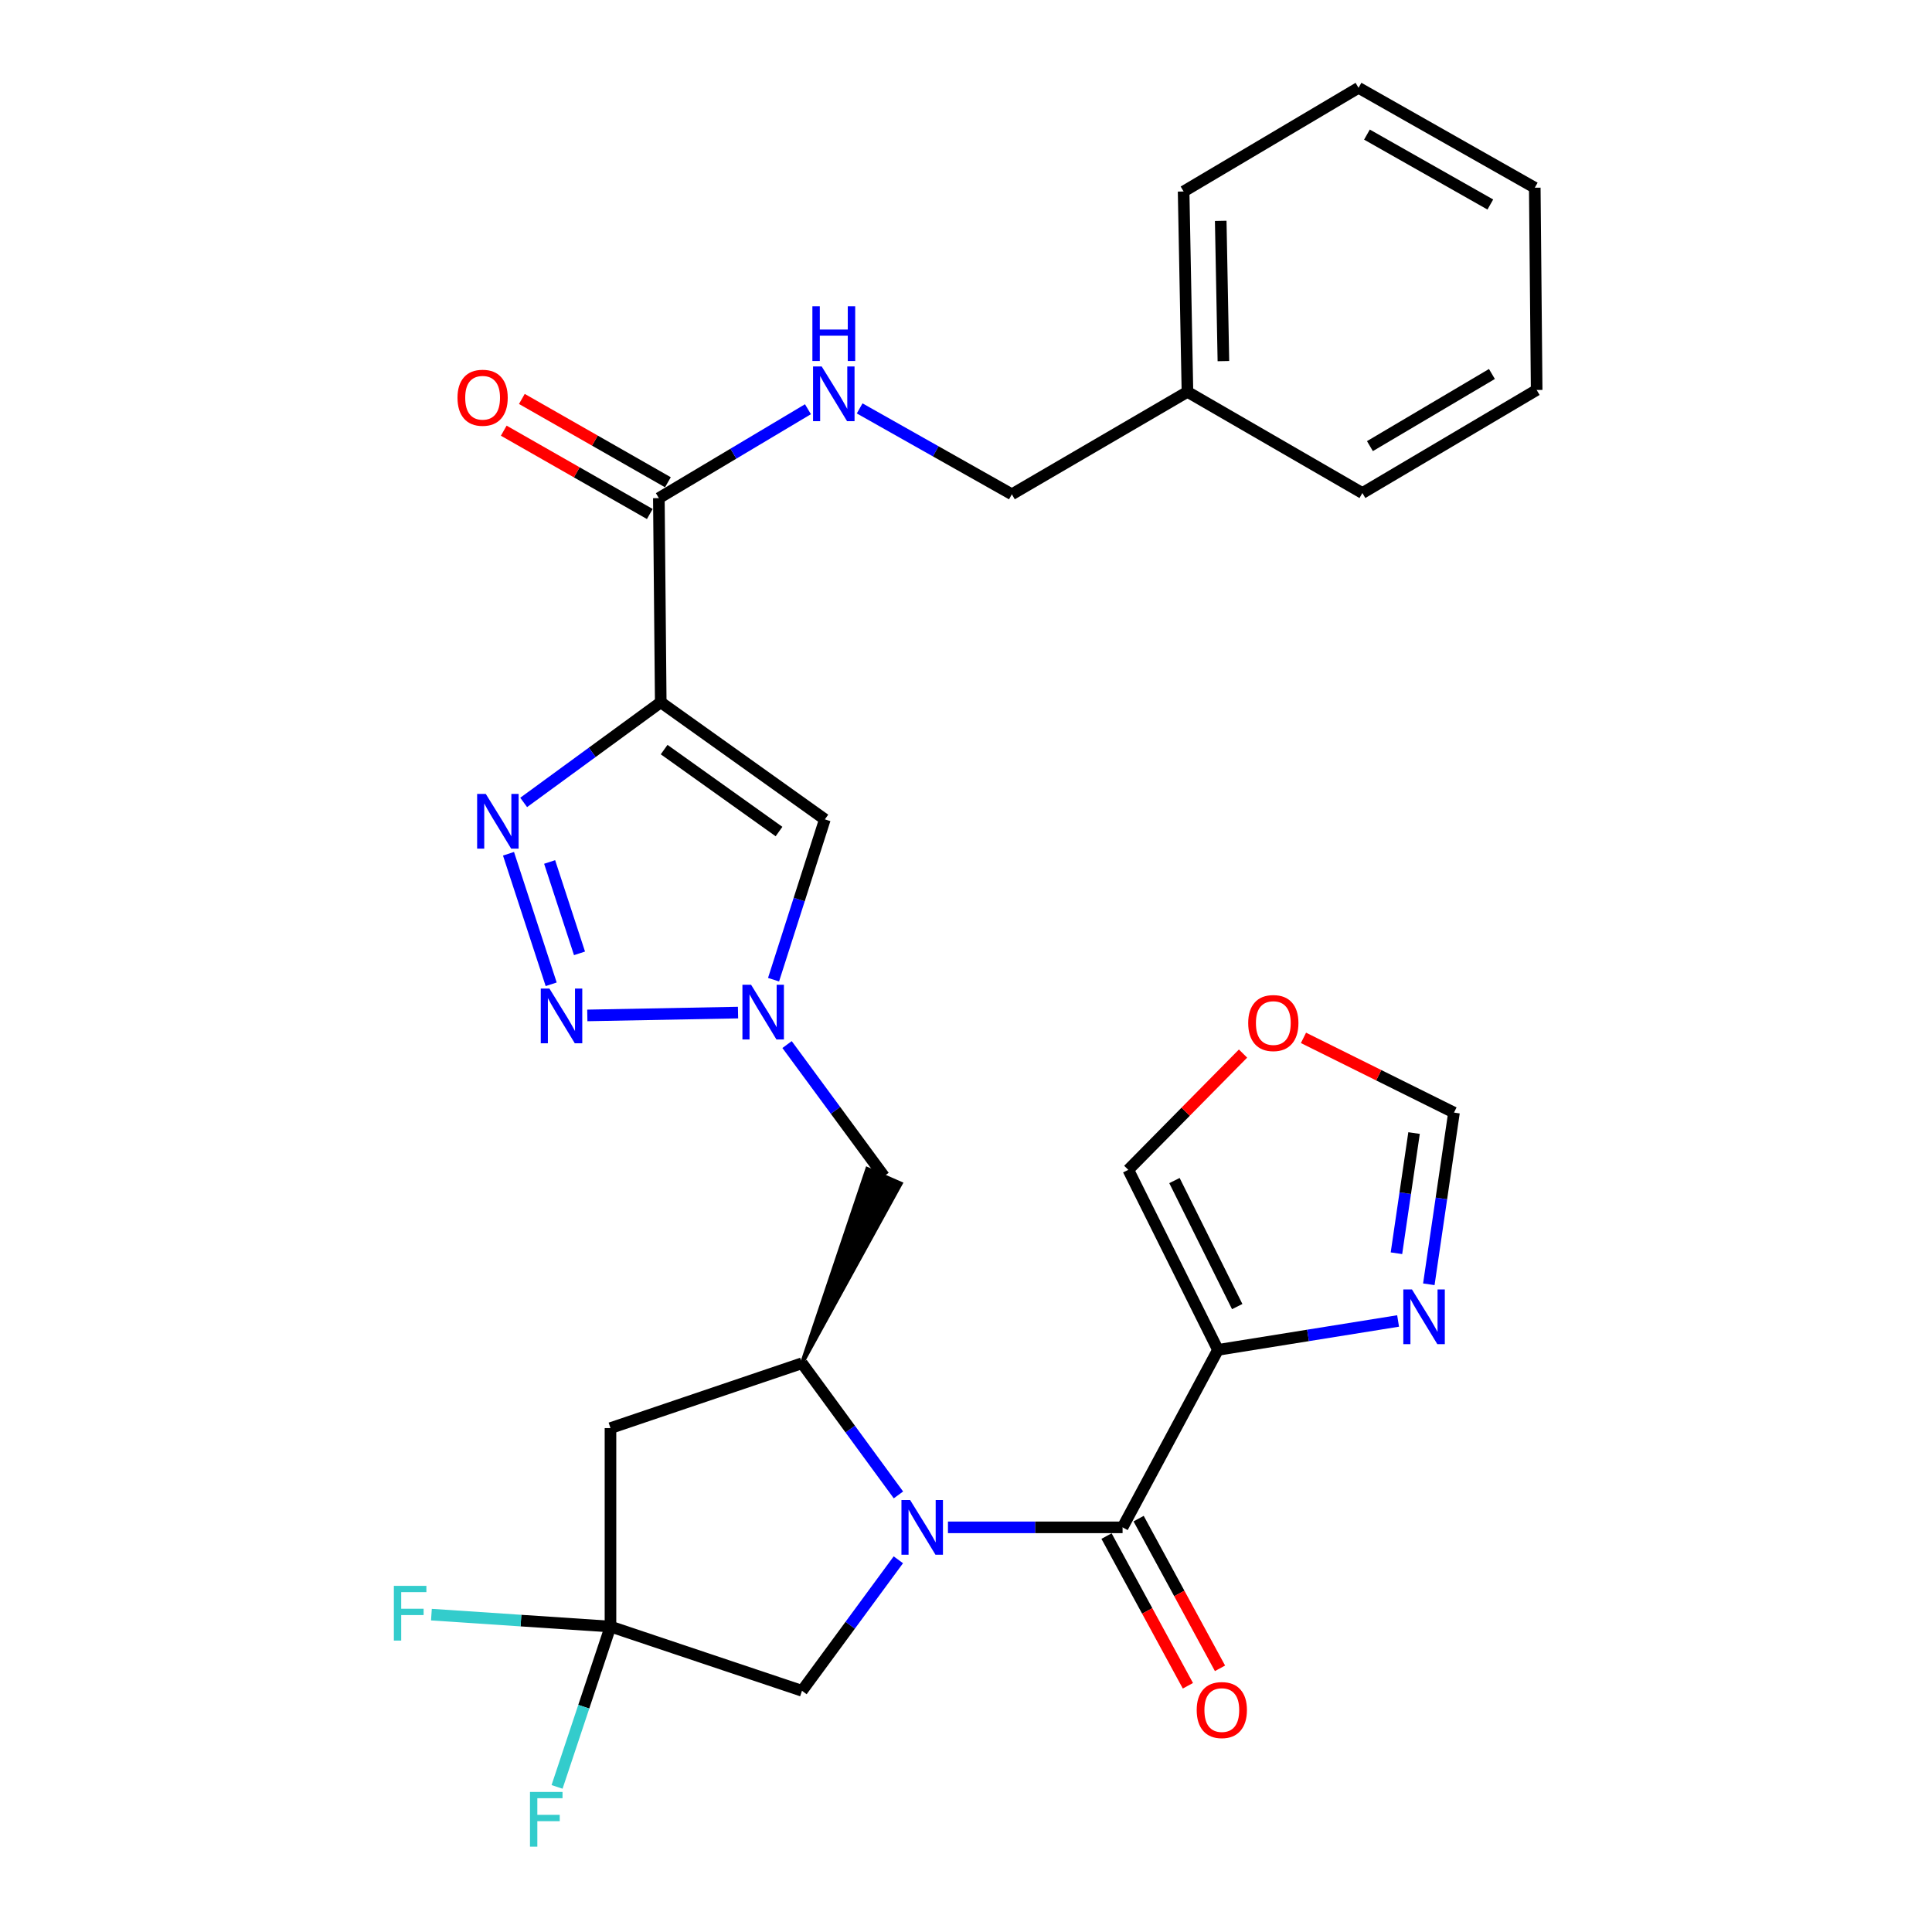<?xml version='1.0' encoding='iso-8859-1'?>
<svg version='1.1' baseProfile='full'
              xmlns='http://www.w3.org/2000/svg'
                      xmlns:rdkit='http://www.rdkit.org/xml'
                      xmlns:xlink='http://www.w3.org/1999/xlink'
                  xml:space='preserve'
width='1000px' height='1000px' viewBox='0 0 1000 1000'>
<!-- END OF HEADER -->
<rect style='opacity:1.0;fill:#FFFFFF;stroke:none' width='1000' height='1000' x='0' y='0'> </rect>
<path class='bond-1' d='M 490.661,790.554 L 535.851,790.554' style='fill:none;fill-rule:evenodd;stroke:#0000FF;stroke-width:6px;stroke-linecap:butt;stroke-linejoin:miter;stroke-opacity:1' />
<path class='bond-1' d='M 535.851,790.554 L 581.042,790.554' style='fill:none;fill-rule:evenodd;stroke:#000000;stroke-width:6px;stroke-linecap:butt;stroke-linejoin:miter;stroke-opacity:1' />
<path class='bond-6' d='M 465.028,773.762 L 440.067,739.683' style='fill:none;fill-rule:evenodd;stroke:#0000FF;stroke-width:6px;stroke-linecap:butt;stroke-linejoin:miter;stroke-opacity:1' />
<path class='bond-6' d='M 440.067,739.683 L 415.106,705.605' style='fill:none;fill-rule:evenodd;stroke:#000000;stroke-width:6px;stroke-linecap:butt;stroke-linejoin:miter;stroke-opacity:1' />
<path class='bond-13' d='M 464.983,807.339 L 440.044,841.248' style='fill:none;fill-rule:evenodd;stroke:#0000FF;stroke-width:6px;stroke-linecap:butt;stroke-linejoin:miter;stroke-opacity:1' />
<path class='bond-13' d='M 440.044,841.248 L 415.106,875.156' style='fill:none;fill-rule:evenodd;stroke:#000000;stroke-width:6px;stroke-linecap:butt;stroke-linejoin:miter;stroke-opacity:1' />
<path class='bond-0' d='M 341.999,363.5 L 426.947,424.104' style='fill:none;fill-rule:evenodd;stroke:#000000;stroke-width:6px;stroke-linecap:butt;stroke-linejoin:miter;stroke-opacity:1' />
<path class='bond-0' d='M 343.757,387.986 L 403.221,430.409' style='fill:none;fill-rule:evenodd;stroke:#000000;stroke-width:6px;stroke-linecap:butt;stroke-linejoin:miter;stroke-opacity:1' />
<path class='bond-9' d='M 341.999,363.5 L 341.022,257.831' style='fill:none;fill-rule:evenodd;stroke:#000000;stroke-width:6px;stroke-linecap:butt;stroke-linejoin:miter;stroke-opacity:1' />
<path class='bond-31' d='M 341.999,363.5 L 306.525,389.418' style='fill:none;fill-rule:evenodd;stroke:#000000;stroke-width:6px;stroke-linecap:butt;stroke-linejoin:miter;stroke-opacity:1' />
<path class='bond-31' d='M 306.525,389.418 L 271.052,415.337' style='fill:none;fill-rule:evenodd;stroke:#0000FF;stroke-width:6px;stroke-linecap:butt;stroke-linejoin:miter;stroke-opacity:1' />
<path class='bond-4' d='M 581.042,790.554 L 630.414,698.692' style='fill:none;fill-rule:evenodd;stroke:#000000;stroke-width:6px;stroke-linecap:butt;stroke-linejoin:miter;stroke-opacity:1' />
<path class='bond-18' d='M 572.734,795.071 L 593.795,833.811' style='fill:none;fill-rule:evenodd;stroke:#000000;stroke-width:6px;stroke-linecap:butt;stroke-linejoin:miter;stroke-opacity:1' />
<path class='bond-18' d='M 593.795,833.811 L 614.856,872.551' style='fill:none;fill-rule:evenodd;stroke:#FF0000;stroke-width:6px;stroke-linecap:butt;stroke-linejoin:miter;stroke-opacity:1' />
<path class='bond-18' d='M 589.35,786.037 L 610.411,824.778' style='fill:none;fill-rule:evenodd;stroke:#000000;stroke-width:6px;stroke-linecap:butt;stroke-linejoin:miter;stroke-opacity:1' />
<path class='bond-18' d='M 610.411,824.778 L 631.472,863.518' style='fill:none;fill-rule:evenodd;stroke:#FF0000;stroke-width:6px;stroke-linecap:butt;stroke-linejoin:miter;stroke-opacity:1' />
<path class='bond-2' d='M 263.198,441.901 L 285.289,509.464' style='fill:none;fill-rule:evenodd;stroke:#0000FF;stroke-width:6px;stroke-linecap:butt;stroke-linejoin:miter;stroke-opacity:1' />
<path class='bond-2' d='M 284.487,446.158 L 299.951,493.452' style='fill:none;fill-rule:evenodd;stroke:#0000FF;stroke-width:6px;stroke-linecap:butt;stroke-linejoin:miter;stroke-opacity:1' />
<path class='bond-3' d='M 303.991,525.58 L 382.001,524.112' style='fill:none;fill-rule:evenodd;stroke:#0000FF;stroke-width:6px;stroke-linecap:butt;stroke-linejoin:miter;stroke-opacity:1' />
<path class='bond-11' d='M 630.414,698.692 L 677.032,691.212' style='fill:none;fill-rule:evenodd;stroke:#000000;stroke-width:6px;stroke-linecap:butt;stroke-linejoin:miter;stroke-opacity:1' />
<path class='bond-11' d='M 677.032,691.212 L 723.65,683.733' style='fill:none;fill-rule:evenodd;stroke:#0000FF;stroke-width:6px;stroke-linecap:butt;stroke-linejoin:miter;stroke-opacity:1' />
<path class='bond-16' d='M 630.414,698.692 L 584.005,605.506' style='fill:none;fill-rule:evenodd;stroke:#000000;stroke-width:6px;stroke-linecap:butt;stroke-linejoin:miter;stroke-opacity:1' />
<path class='bond-16' d='M 640.382,676.283 L 607.896,611.053' style='fill:none;fill-rule:evenodd;stroke:#000000;stroke-width:6px;stroke-linecap:butt;stroke-linejoin:miter;stroke-opacity:1' />
<path class='bond-5' d='M 407.385,540.664 L 432.475,574.74' style='fill:none;fill-rule:evenodd;stroke:#0000FF;stroke-width:6px;stroke-linecap:butt;stroke-linejoin:miter;stroke-opacity:1' />
<path class='bond-5' d='M 432.475,574.74 L 457.564,608.816' style='fill:none;fill-rule:evenodd;stroke:#000000;stroke-width:6px;stroke-linecap:butt;stroke-linejoin:miter;stroke-opacity:1' />
<path class='bond-7' d='M 400.387,507.088 L 413.667,465.596' style='fill:none;fill-rule:evenodd;stroke:#0000FF;stroke-width:6px;stroke-linecap:butt;stroke-linejoin:miter;stroke-opacity:1' />
<path class='bond-7' d='M 413.667,465.596 L 426.947,424.104' style='fill:none;fill-rule:evenodd;stroke:#000000;stroke-width:6px;stroke-linecap:butt;stroke-linejoin:miter;stroke-opacity:1' />
<path class='bond-10' d='M 415.106,705.605 L 315.983,739.186' style='fill:none;fill-rule:evenodd;stroke:#000000;stroke-width:6px;stroke-linecap:butt;stroke-linejoin:miter;stroke-opacity:1' />
<path class='bond-12' d='M 415.106,705.605 L 466.224,612.614 L 448.905,605.017 Z' style='fill:#000000;fill-rule:evenodd;fill-opacity:1;stroke:#000000;stroke-width:2px;stroke-linecap:butt;stroke-linejoin:miter;stroke-opacity:1;' />
<path class='bond-8' d='M 315.983,841.912 L 415.106,875.156' style='fill:none;fill-rule:evenodd;stroke:#000000;stroke-width:6px;stroke-linecap:butt;stroke-linejoin:miter;stroke-opacity:1' />
<path class='bond-20' d='M 315.983,841.912 L 269.641,838.822' style='fill:none;fill-rule:evenodd;stroke:#000000;stroke-width:6px;stroke-linecap:butt;stroke-linejoin:miter;stroke-opacity:1' />
<path class='bond-20' d='M 269.641,838.822 L 223.298,835.733' style='fill:none;fill-rule:evenodd;stroke:#33CCCC;stroke-width:6px;stroke-linecap:butt;stroke-linejoin:miter;stroke-opacity:1' />
<path class='bond-21' d='M 315.983,841.912 L 302.159,883.399' style='fill:none;fill-rule:evenodd;stroke:#000000;stroke-width:6px;stroke-linecap:butt;stroke-linejoin:miter;stroke-opacity:1' />
<path class='bond-21' d='M 302.159,883.399 L 288.334,924.886' style='fill:none;fill-rule:evenodd;stroke:#33CCCC;stroke-width:6px;stroke-linecap:butt;stroke-linejoin:miter;stroke-opacity:1' />
<path class='bond-29' d='M 315.983,841.912 L 315.983,739.186' style='fill:none;fill-rule:evenodd;stroke:#000000;stroke-width:6px;stroke-linecap:butt;stroke-linejoin:miter;stroke-opacity:1' />
<path class='bond-14' d='M 341.022,257.831 L 379.608,234.822' style='fill:none;fill-rule:evenodd;stroke:#000000;stroke-width:6px;stroke-linecap:butt;stroke-linejoin:miter;stroke-opacity:1' />
<path class='bond-14' d='M 379.608,234.822 L 418.195,211.812' style='fill:none;fill-rule:evenodd;stroke:#0000FF;stroke-width:6px;stroke-linecap:butt;stroke-linejoin:miter;stroke-opacity:1' />
<path class='bond-19' d='M 345.707,249.618 L 307.909,228.054' style='fill:none;fill-rule:evenodd;stroke:#000000;stroke-width:6px;stroke-linecap:butt;stroke-linejoin:miter;stroke-opacity:1' />
<path class='bond-19' d='M 307.909,228.054 L 270.112,206.491' style='fill:none;fill-rule:evenodd;stroke:#FF0000;stroke-width:6px;stroke-linecap:butt;stroke-linejoin:miter;stroke-opacity:1' />
<path class='bond-19' d='M 336.336,266.045 L 298.538,244.482' style='fill:none;fill-rule:evenodd;stroke:#000000;stroke-width:6px;stroke-linecap:butt;stroke-linejoin:miter;stroke-opacity:1' />
<path class='bond-19' d='M 298.538,244.482 L 260.74,222.918' style='fill:none;fill-rule:evenodd;stroke:#FF0000;stroke-width:6px;stroke-linecap:butt;stroke-linejoin:miter;stroke-opacity:1' />
<path class='bond-15' d='M 739.557,664.745 L 746.068,620.311' style='fill:none;fill-rule:evenodd;stroke:#0000FF;stroke-width:6px;stroke-linecap:butt;stroke-linejoin:miter;stroke-opacity:1' />
<path class='bond-15' d='M 746.068,620.311 L 752.578,575.876' style='fill:none;fill-rule:evenodd;stroke:#000000;stroke-width:6px;stroke-linecap:butt;stroke-linejoin:miter;stroke-opacity:1' />
<path class='bond-15' d='M 722.798,648.673 L 727.355,617.569' style='fill:none;fill-rule:evenodd;stroke:#0000FF;stroke-width:6px;stroke-linecap:butt;stroke-linejoin:miter;stroke-opacity:1' />
<path class='bond-15' d='M 727.355,617.569 L 731.912,586.465' style='fill:none;fill-rule:evenodd;stroke:#000000;stroke-width:6px;stroke-linecap:butt;stroke-linejoin:miter;stroke-opacity:1' />
<path class='bond-22' d='M 444.956,211.39 L 484.347,233.618' style='fill:none;fill-rule:evenodd;stroke:#0000FF;stroke-width:6px;stroke-linecap:butt;stroke-linejoin:miter;stroke-opacity:1' />
<path class='bond-22' d='M 484.347,233.618 L 523.737,255.845' style='fill:none;fill-rule:evenodd;stroke:#000000;stroke-width:6px;stroke-linecap:butt;stroke-linejoin:miter;stroke-opacity:1' />
<path class='bond-30' d='M 752.578,575.876 L 713.627,556.537' style='fill:none;fill-rule:evenodd;stroke:#000000;stroke-width:6px;stroke-linecap:butt;stroke-linejoin:miter;stroke-opacity:1' />
<path class='bond-30' d='M 713.627,556.537 L 674.677,537.197' style='fill:none;fill-rule:evenodd;stroke:#FF0000;stroke-width:6px;stroke-linecap:butt;stroke-linejoin:miter;stroke-opacity:1' />
<path class='bond-17' d='M 584.005,605.506 L 613.7,575.416' style='fill:none;fill-rule:evenodd;stroke:#000000;stroke-width:6px;stroke-linecap:butt;stroke-linejoin:miter;stroke-opacity:1' />
<path class='bond-17' d='M 613.7,575.416 L 643.395,545.326' style='fill:none;fill-rule:evenodd;stroke:#FF0000;stroke-width:6px;stroke-linecap:butt;stroke-linejoin:miter;stroke-opacity:1' />
<path class='bond-23' d='M 523.737,255.845 L 614.622,202.827' style='fill:none;fill-rule:evenodd;stroke:#000000;stroke-width:6px;stroke-linecap:butt;stroke-linejoin:miter;stroke-opacity:1' />
<path class='bond-24' d='M 614.622,202.827 L 612.636,99.114' style='fill:none;fill-rule:evenodd;stroke:#000000;stroke-width:6px;stroke-linecap:butt;stroke-linejoin:miter;stroke-opacity:1' />
<path class='bond-24' d='M 633.233,186.908 L 631.843,114.309' style='fill:none;fill-rule:evenodd;stroke:#000000;stroke-width:6px;stroke-linecap:butt;stroke-linejoin:miter;stroke-opacity:1' />
<path class='bond-25' d='M 614.622,202.827 L 705.171,255.194' style='fill:none;fill-rule:evenodd;stroke:#000000;stroke-width:6px;stroke-linecap:butt;stroke-linejoin:miter;stroke-opacity:1' />
<path class='bond-27' d='M 612.636,99.114 L 703.175,45.455' style='fill:none;fill-rule:evenodd;stroke:#000000;stroke-width:6px;stroke-linecap:butt;stroke-linejoin:miter;stroke-opacity:1' />
<path class='bond-26' d='M 705.171,255.194 L 795.373,201.85' style='fill:none;fill-rule:evenodd;stroke:#000000;stroke-width:6px;stroke-linecap:butt;stroke-linejoin:miter;stroke-opacity:1' />
<path class='bond-26' d='M 709.074,230.914 L 772.216,193.573' style='fill:none;fill-rule:evenodd;stroke:#000000;stroke-width:6px;stroke-linecap:butt;stroke-linejoin:miter;stroke-opacity:1' />
<path class='bond-28' d='M 795.373,201.85 L 794.396,97.159' style='fill:none;fill-rule:evenodd;stroke:#000000;stroke-width:6px;stroke-linecap:butt;stroke-linejoin:miter;stroke-opacity:1' />
<path class='bond-32' d='M 703.175,45.455 L 794.396,97.159' style='fill:none;fill-rule:evenodd;stroke:#000000;stroke-width:6px;stroke-linecap:butt;stroke-linejoin:miter;stroke-opacity:1' />
<path class='bond-32' d='M 707.532,69.663 L 771.387,105.857' style='fill:none;fill-rule:evenodd;stroke:#000000;stroke-width:6px;stroke-linecap:butt;stroke-linejoin:miter;stroke-opacity:1' />
<path  class='atom-0' d='M 471.068 776.394
L 480.348 791.394
Q 481.268 792.874, 482.748 795.554
Q 484.228 798.234, 484.308 798.394
L 484.308 776.394
L 488.068 776.394
L 488.068 804.714
L 484.188 804.714
L 474.228 788.314
Q 473.068 786.394, 471.828 784.194
Q 470.628 781.994, 470.268 781.314
L 470.268 804.714
L 466.588 804.714
L 466.588 776.394
L 471.068 776.394
' fill='#0000FF'/>
<path  class='atom-3' d='M 251.442 410.931
L 260.722 425.931
Q 261.642 427.411, 263.122 430.091
Q 264.602 432.771, 264.682 432.931
L 264.682 410.931
L 268.442 410.931
L 268.442 439.251
L 264.562 439.251
L 254.602 422.851
Q 253.442 420.931, 252.202 418.731
Q 251.002 416.531, 250.642 415.851
L 250.642 439.251
L 246.962 439.251
L 246.962 410.931
L 251.442 410.931
' fill='#0000FF'/>
<path  class='atom-4' d='M 284.381 511.672
L 293.661 526.672
Q 294.581 528.152, 296.061 530.832
Q 297.541 533.512, 297.621 533.672
L 297.621 511.672
L 301.381 511.672
L 301.381 539.992
L 297.501 539.992
L 287.541 523.592
Q 286.381 521.672, 285.141 519.472
Q 283.941 517.272, 283.581 516.592
L 283.581 539.992
L 279.901 539.992
L 279.901 511.672
L 284.381 511.672
' fill='#0000FF'/>
<path  class='atom-6' d='M 388.757 509.707
L 398.037 524.707
Q 398.957 526.187, 400.437 528.867
Q 401.917 531.547, 401.997 531.707
L 401.997 509.707
L 405.757 509.707
L 405.757 538.027
L 401.877 538.027
L 391.917 521.627
Q 390.757 519.707, 389.517 517.507
Q 388.317 515.307, 387.957 514.627
L 387.957 538.027
L 384.277 538.027
L 384.277 509.707
L 388.757 509.707
' fill='#0000FF'/>
<path  class='atom-12' d='M 730.831 667.416
L 740.111 682.416
Q 741.031 683.896, 742.511 686.576
Q 743.991 689.256, 744.071 689.416
L 744.071 667.416
L 747.831 667.416
L 747.831 695.736
L 743.951 695.736
L 733.991 679.336
Q 732.831 677.416, 731.591 675.216
Q 730.391 673.016, 730.031 672.336
L 730.031 695.736
L 726.351 695.736
L 726.351 667.416
L 730.831 667.416
' fill='#0000FF'/>
<path  class='atom-15' d='M 425.31 189.676
L 434.59 204.676
Q 435.51 206.156, 436.99 208.836
Q 438.47 211.516, 438.55 211.676
L 438.55 189.676
L 442.31 189.676
L 442.31 217.996
L 438.43 217.996
L 428.47 201.596
Q 427.31 199.676, 426.07 197.476
Q 424.87 195.276, 424.51 194.596
L 424.51 217.996
L 420.83 217.996
L 420.83 189.676
L 425.31 189.676
' fill='#0000FF'/>
<path  class='atom-15' d='M 420.49 158.524
L 424.33 158.524
L 424.33 170.564
L 438.81 170.564
L 438.81 158.524
L 442.65 158.524
L 442.65 186.844
L 438.81 186.844
L 438.81 173.764
L 424.33 173.764
L 424.33 186.844
L 420.49 186.844
L 420.49 158.524
' fill='#0000FF'/>
<path  class='atom-18' d='M 646.067 529.526
Q 646.067 522.726, 649.427 518.926
Q 652.787 515.126, 659.067 515.126
Q 665.347 515.126, 668.707 518.926
Q 672.067 522.726, 672.067 529.526
Q 672.067 536.406, 668.667 540.326
Q 665.267 544.206, 659.067 544.206
Q 652.827 544.206, 649.427 540.326
Q 646.067 536.446, 646.067 529.526
M 659.067 541.006
Q 663.387 541.006, 665.707 538.126
Q 668.067 535.206, 668.067 529.526
Q 668.067 523.966, 665.707 521.166
Q 663.387 518.326, 659.067 518.326
Q 654.747 518.326, 652.387 521.126
Q 650.067 523.926, 650.067 529.526
Q 650.067 535.246, 652.387 538.126
Q 654.747 541.006, 659.067 541.006
' fill='#FF0000'/>
<path  class='atom-19' d='M 619.41 885.123
Q 619.41 878.323, 622.77 874.523
Q 626.13 870.723, 632.41 870.723
Q 638.69 870.723, 642.05 874.523
Q 645.41 878.323, 645.41 885.123
Q 645.41 892.003, 642.01 895.923
Q 638.61 899.803, 632.41 899.803
Q 626.17 899.803, 622.77 895.923
Q 619.41 892.043, 619.41 885.123
M 632.41 896.603
Q 636.73 896.603, 639.05 893.723
Q 641.41 890.803, 641.41 885.123
Q 641.41 879.563, 639.05 876.763
Q 636.73 873.923, 632.41 873.923
Q 628.09 873.923, 625.73 876.723
Q 623.41 879.523, 623.41 885.123
Q 623.41 890.843, 625.73 893.723
Q 628.09 896.603, 632.41 896.603
' fill='#FF0000'/>
<path  class='atom-20' d='M 236.8 205.87
Q 236.8 199.07, 240.16 195.27
Q 243.52 191.47, 249.8 191.47
Q 256.08 191.47, 259.44 195.27
Q 262.8 199.07, 262.8 205.87
Q 262.8 212.75, 259.4 216.67
Q 256 220.55, 249.8 220.55
Q 243.56 220.55, 240.16 216.67
Q 236.8 212.79, 236.8 205.87
M 249.8 217.35
Q 254.12 217.35, 256.44 214.47
Q 258.8 211.55, 258.8 205.87
Q 258.8 200.31, 256.44 197.51
Q 254.12 194.67, 249.8 194.67
Q 245.48 194.67, 243.12 197.47
Q 240.8 200.27, 240.8 205.87
Q 240.8 211.59, 243.12 214.47
Q 245.48 217.35, 249.8 217.35
' fill='#FF0000'/>
<path  class='atom-21' d='M 203.86 820.838
L 220.7 820.838
L 220.7 824.078
L 207.66 824.078
L 207.66 832.678
L 219.26 832.678
L 219.26 835.958
L 207.66 835.958
L 207.66 849.158
L 203.86 849.158
L 203.86 820.838
' fill='#33CCCC'/>
<path  class='atom-22' d='M 274.32 927.515
L 291.16 927.515
L 291.16 930.755
L 278.12 930.755
L 278.12 939.355
L 289.72 939.355
L 289.72 942.635
L 278.12 942.635
L 278.12 955.835
L 274.32 955.835
L 274.32 927.515
' fill='#33CCCC'/>
</svg>
